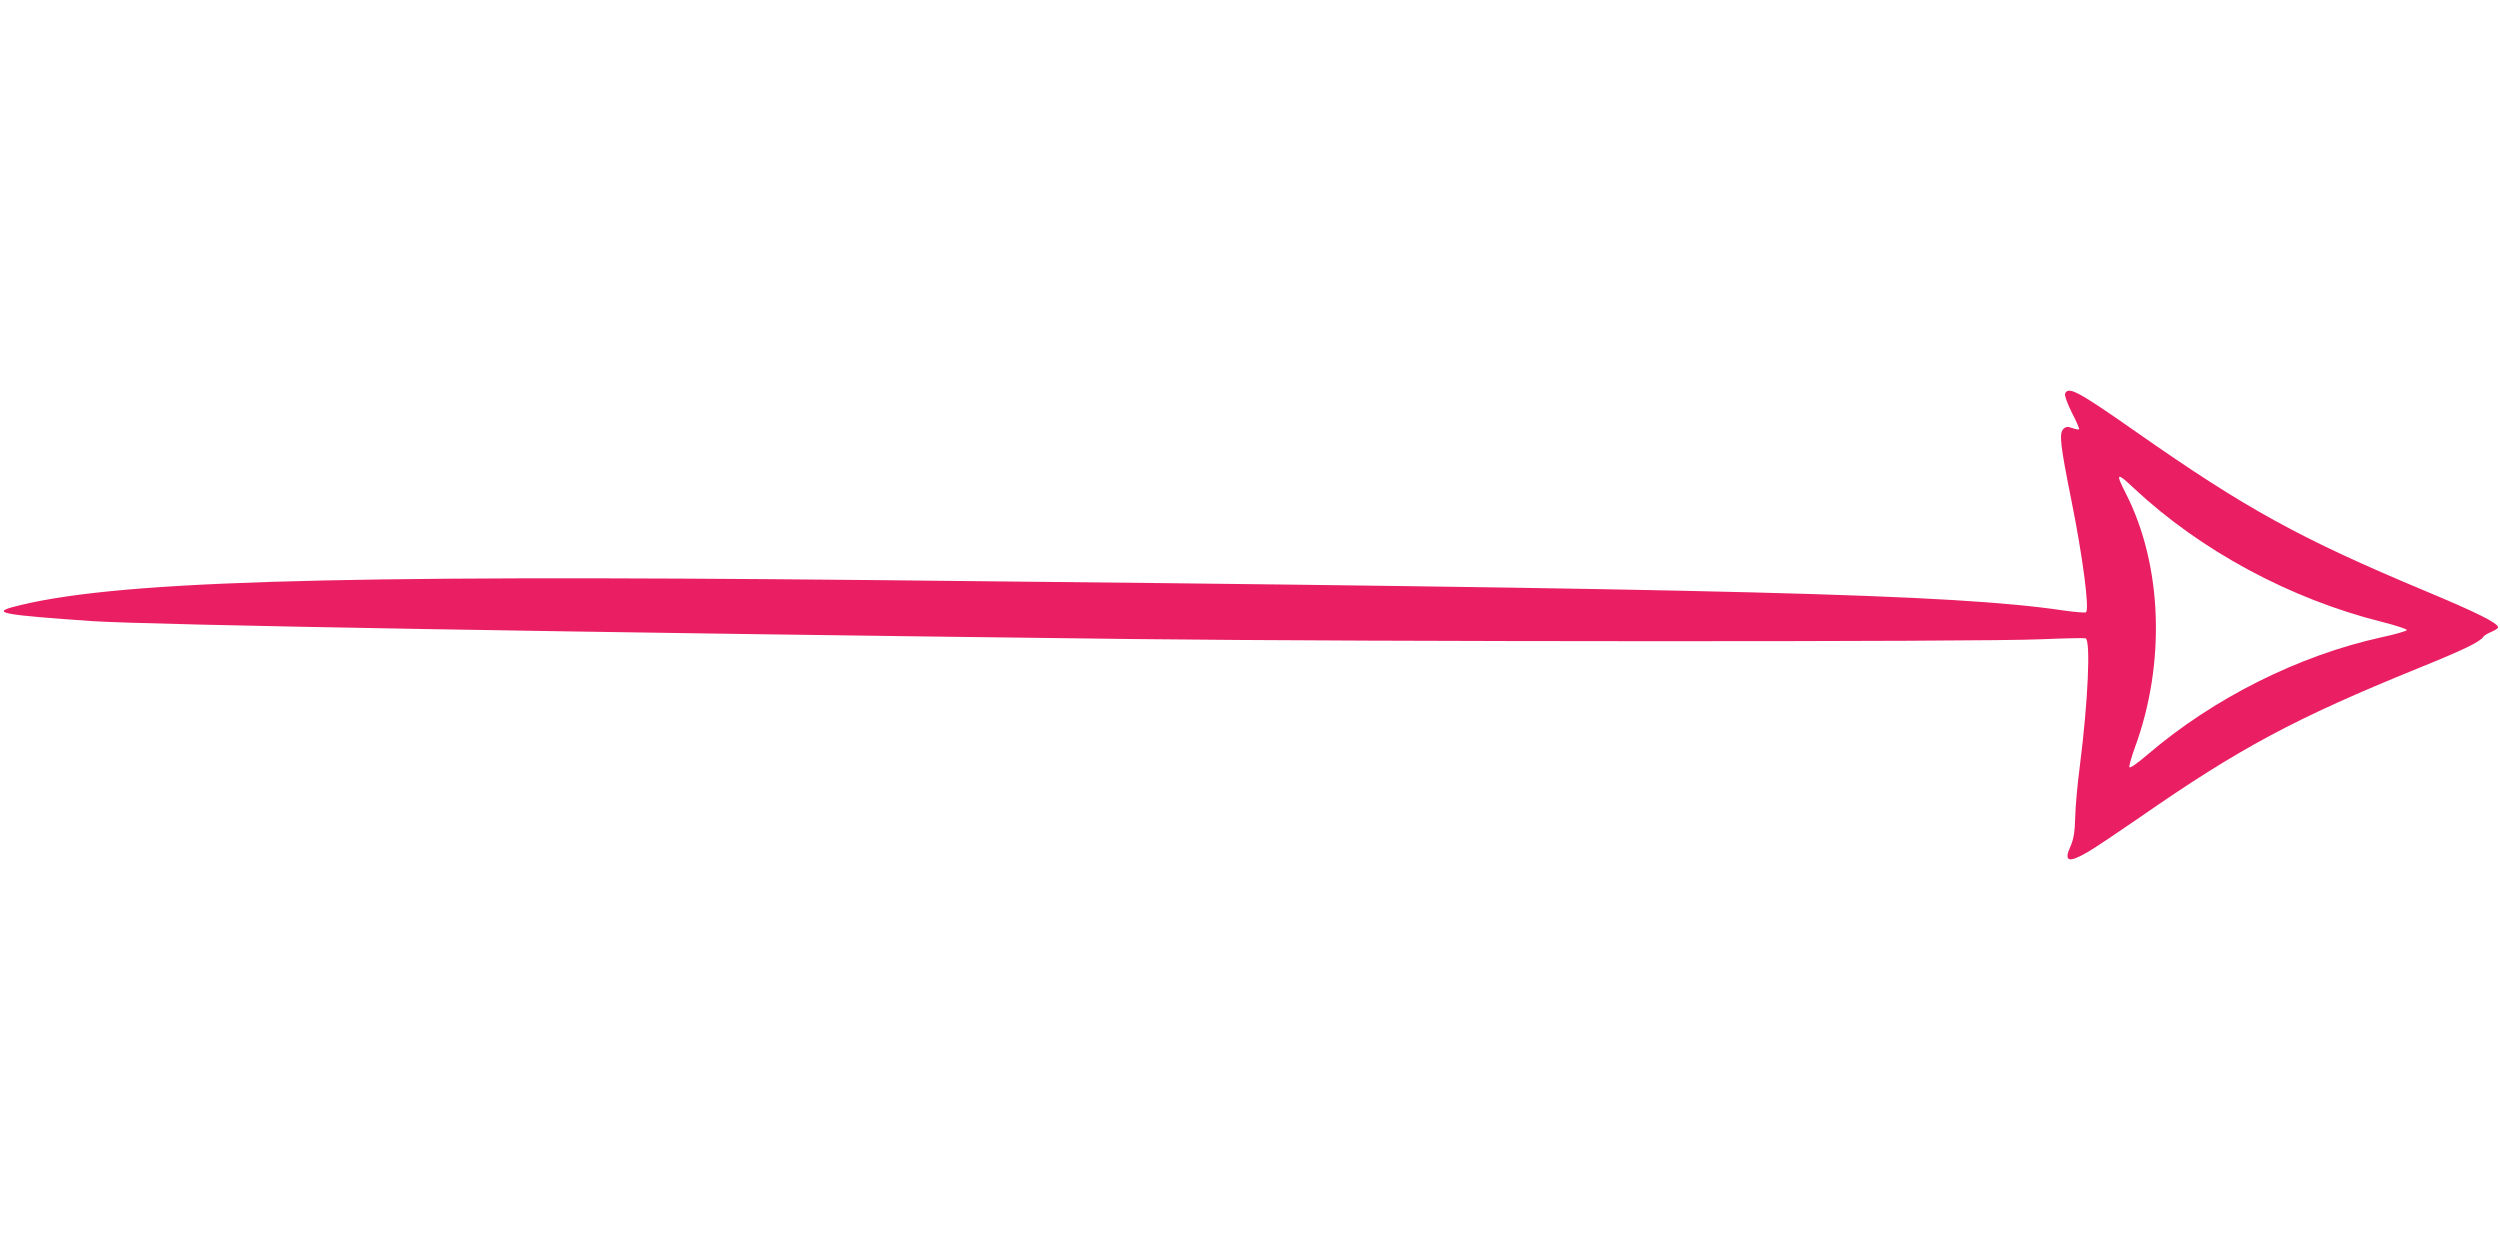<?xml version="1.0" standalone="no"?>
<!DOCTYPE svg PUBLIC "-//W3C//DTD SVG 20010904//EN"
 "http://www.w3.org/TR/2001/REC-SVG-20010904/DTD/svg10.dtd">
<svg version="1.0" xmlns="http://www.w3.org/2000/svg"
 width="1280pt" height="640pt" viewBox="0 0 1280 640"
 preserveAspectRatio="xMidYMid meet">
<g transform="translate(0,640) scale(0.1,-0.1)"
fill="#e91e63" stroke="none">
<path d="M10573 4384 c-3 -9 12 -51 35 -97 23 -44 40 -83 37 -85 -2 -2 -18 0
-34 6 -25 9 -34 8 -47 -5 -22 -23 -15 -83 41 -362 60 -298 94 -564 75 -576 -5
-3 -56 1 -112 9 -564 84 -1660 112 -6103 156 -2831 28 -3906 -6 -4403 -139
-104 -29 -37 -40 408 -71 304 -20 2468 -58 5340 -92 1202 -14 4339 -15 4640
-1 118 5 221 7 228 5 27 -9 13 -322 -29 -652 -12 -91 -23 -210 -24 -265 -2
-77 -8 -111 -24 -148 -36 -79 -10 -87 89 -29 36 21 154 100 264 176 512 356
796 508 1428 765 230 93 317 135 333 161 3 6 22 17 41 25 19 8 34 18 34 23 0
22 -109 76 -370 185 -647 271 -918 420 -1485 817 -297 208 -346 234 -362 194z
m353 -484 c341 -319 799 -566 1269 -684 72 -18 129 -37 128 -42 -1 -5 -60 -22
-130 -37 -423 -93 -859 -311 -1197 -600 -56 -48 -92 -73 -94 -64 -1 7 11 51
28 98 159 430 142 934 -45 1301 -55 108 -49 113 41 28z"/>
</g>
</svg>
